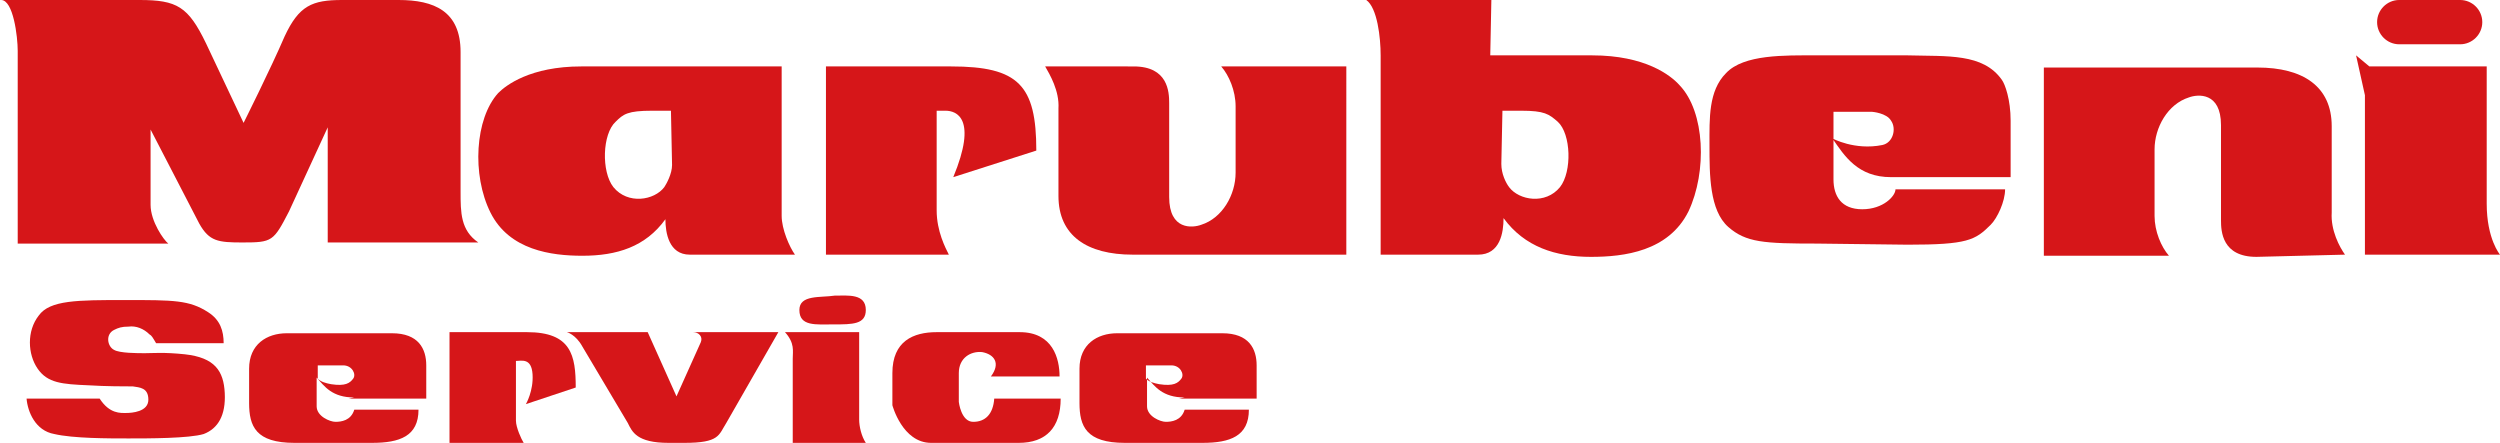 <?xml version="1.0" encoding="utf-8"?>
<!-- Generator: Adobe Illustrator 27.9.0, SVG Export Plug-In . SVG Version: 6.00 Build 0)  -->
<svg version="1.1" id="レイヤー_1" xmlns="http://www.w3.org/2000/svg" xmlns:xlink="http://www.w3.org/1999/xlink" x="0px"
	 y="0px" width="225.8px" height="40px" viewBox="0 0 225.8 40" style="enable-background:new 0 0 225.8 40;" xml:space="preserve">
<style type="text/css">
	.st0{fill:#D61619;}
</style>
<g>
	<g>
		<path class="st0" d="M1.6,22V4.6C1.6,3.3,1.2,0,0.1,0C-1,0,12.6,0,12.6,0c3.4,0,4.4,0.6,6,3.9l3.4,7.2c0,0,2.5-5,3.7-7.8
			C27,0.5,28.2,0,30.9,0c0,0,2.5,0,5.1,0c3.2,0,5.6,1,5.6,4.7v12.6c0,1.9,0,3.5,1.6,4.6H29.6V11.5l-3.5,7.6
			c-1.4,2.7-1.5,2.8-4.2,2.8c-2.2,0-3-0.1-3.9-1.7l-4.4-8.5v6.8c0,1.5,1.2,3.2,1.6,3.5H1.6z"/>
		<path class="st0" d="M94.4,6c0.4,0.7,1.3,2.2,1.2,3.8v7.9c0,3.6,2.6,5.3,6.7,5.3h19.3V6h-11.3c0.7,0.8,1.3,2.2,1.3,3.6v6
			c0,2-1.2,4.1-3.1,4.7c-0.8,0.3-2.9,0.5-2.9-2.5V9.3c0-1-0.1-3.3-3.2-3.3L94.4,6z"/>
		<path class="st0" d="M164.1,22c-4.8,0-6.4-0.1-8-1.5c-1.7-1.5-1.7-4.7-1.7-7.4c0-2.4-0.1-4.9,1.5-6.5c1.6-1.7,5.3-1.6,8.1-1.6h8.3
			c3.6,0.1,6.8-0.2,8.5,2.2c0.3,0.4,0.8,1.8,0.8,3.7l0,5.1h-10.8c-3,0-4.2-1.9-5.3-3.5c0,0,2,1.1,4.5,0.6c1-0.2,1.3-1.5,0.8-2.2
			c-0.4-0.7-1.7-0.8-1.7-0.8l-3.5,0c0,0,0,5.4,0,6.1c0,1.5,0.7,2.7,2.6,2.7c1.9,0,3-1.2,3-1.8h9.9c0,1.1-0.7,2.6-1.3,3.2
			c-1.4,1.4-2.1,1.8-7.5,1.8L164.1,22z"/>
		<g>
			<path class="st0" d="M214,6h10.6v12.4c0,3.2,1.2,4.6,1.2,4.6h-1.2h-11V8.6L212.8,5L214,6z"/>
			<path class="st0" d="M222.2,4c1.1,0,2-0.9,2-2l0,0c0-1.1-0.9-2-2-2h-5.5c-1.1,0-2,0.9-2,2l0,0c0,1.1,0.9,2,2,2H222.2z"/>
			<path class="st0" d="M219.5,2.3"/>
		</g>
		<path class="st0" d="M211.8,23c-0.5-0.7-1.3-2.2-1.2-3.8v-7.8c0-3.6-2.6-5.3-6.7-5.3h-19.3v17h11.3c-0.7-0.8-1.3-2.2-1.3-3.6v-6
			c0-2,1.2-4.1,3.1-4.7c0.8-0.3,2.9-0.5,2.9,2.5v8.6c0,1,0.1,3.3,3.2,3.3L211.8,23z"/>
		<path class="st0" d="M74.6,6v17h11.1c-0.3-0.6-1.1-2.1-1.1-4v-9h0.8c1,0,2.9,0.7,0.7,6l7.5-2.4C93.6,7.7,92,6,85.9,6L74.6,6z"/>
		<path class="st0" d="M70.6,19.5c0,1.2,0.7,2.8,1.2,3.5h-9.5c-1.9,0-2.2-2-2.2-3.2c-1.8,2.5-4.4,3.3-7.5,3.3
			c-2.8,0-6.6-0.5-8.3-3.9c-1.7-3.4-1.4-8.5,0.7-10.8C45.7,7.7,47.9,6,52.5,6h18.1V19.5z M60.6,10h-1.7c-2.2,0-2.6,0.3-3.3,1
			c-1.2,1.1-1.3,4.5-0.2,5.9c1.3,1.6,3.7,1.2,4.6,0c0.2-0.3,0.7-1.2,0.7-2L60.6,10z"/>
		<path class="st0" d="M134.6,5h9.2c4.8,0,7.1,1.8,7.9,2.7c2.3,2.4,2.5,7.8,0.8,11.4c-1.8,3.6-5.8,4.1-8.8,4.1c-3.2,0-6-0.9-7.9-3.5
			c0,1.3-0.3,3.3-2.3,3.3h-8.8V5c0-1.6-0.3-4.3-1.3-5h11.3L134.6,5z M135.6,14.8c0,0.9,0.4,1.7,0.7,2.1c0.9,1.2,3.3,1.6,4.6,0
			c1.1-1.4,1-4.8-0.2-5.9c-0.8-0.7-1.2-1-3.3-1h-1.7L135.6,14.8z"/>
	</g>
	<path class="st0" d="M14.1,31h6.1c0-1.1-0.3-2.1-1.4-2.8c-1.7-1.1-3.1-1.1-7.5-1.1c-4.3,0-6.8,0-7.8,1.4c-1.1,1.4-1,3.5-0.1,4.8
		c0.9,1.3,2.2,1.4,4.6,1.5c1.5,0.1,3.4,0.1,4,0.1c0.6,0.1,1.4,0.1,1.4,1.2c0,1.1-1.5,1.2-2,1.2c-0.5,0-1.5,0.1-2.4-1.3H2.4
		c0.1,1.2,0.8,2.9,2.5,3.2c1.7,0.4,4.9,0.4,6.7,0.4c1.8,0,5.5,0,6.8-0.4c1.3-0.5,2-1.7,1.9-3.7c-0.1-2-0.9-3.2-3.6-3.5
		c-1.9-0.2-2.9-0.1-3.6-0.1c-0.7,0-2.3,0-2.8-0.3c-0.6-0.3-0.8-1.4,0-1.8c0.4-0.2,0.7-0.3,1.3-0.3c0.7-0.1,1.4,0.2,1.9,0.7
		C13.7,30.3,13.8,30.5,14.1,31z"/>
	<path class="st0" d="M89.5,34h6.2c0-1.6-0.6-4-3.6-4c-3,0-5.4,0-7.5,0c-2.1,0-4,0.8-4,3.7c0,0.7,0,2.9,0,2.9s0.9,3.4,3.5,3.4h7.9
		c2.5,0,3.8-1.4,3.8-4h-6c-0.1,1.4-0.8,2.1-1.9,2.1c-1.1,0-1.3-1.8-1.3-1.8s0-1.2,0-2.6c0-1.4,1.1-2,2.1-1.9
		C89.8,32,90.4,32.8,89.5,34z"/>
	<path class="st0" d="M40.6,30v10h6.7c-0.2-0.3-0.7-1.4-0.7-2v-5.4c0.5,0,1.4-0.3,1.5,1.2c0.1,1.5-0.6,2.7-0.6,2.7L52,35
		c0-2.9-0.4-5-4.4-5H40.6z"/>
	<path class="st0" d="M32,35.9c-2,0-2.7-1-3.4-1.8v2.6c0,0.9,1.2,1.4,1.7,1.4c0.5,0,1.4-0.1,1.7-1.1h5.8c0,2.4-1.7,3-4.2,3h-7
		c-3.5,0-4.1-1.5-4.1-3.6v-3.1c0-2.2,1.6-3.2,3.4-3.2h9.5c2.4,0,3.1,1.4,3.1,2.9V36l-7,0 M28.7,34.2c0.3,0.3,0.7,0.4,1.2,0.5
		c1.3,0.2,1.7-0.1,2-0.5c0.3-0.4-0.1-1.2-0.9-1.2h-2.3L28.7,34.2z"/>
	<path class="st0" d="M107,35.9c-2,0-2.7-1-3.4-1.8v2.6c0,0.9,1.2,1.4,1.7,1.4c0.5,0,1.4-0.1,1.7-1.1h5.8c0,2.4-1.7,3-4.2,3h-7
		c-3.5,0-4.1-1.5-4.1-3.6v-3.1c0-2.2,1.6-3.2,3.4-3.2h9.5c2.4,0,3.1,1.4,3.1,2.9V36l-7,0 M103.5,34.2c0.3,0.3,0.7,0.4,1.2,0.5
		c1.3,0.2,1.7-0.1,2-0.5c0.3-0.4-0.1-1.2-0.9-1.2h-2.3L103.5,34.2z"/>
	<path class="st0" d="M77.6,30v7.9c0,0.6,0.2,1.5,0.6,2.1h-6.6v-7.6c0-0.7,0.2-1.4-0.7-2.4H77.6 M72.2,28c0,1.5,1.5,1.3,3.1,1.3
		c1.7,0,2.9,0,2.9-1.3c0-1.5-1.6-1.3-2.8-1.3C74.1,26.9,72.2,26.6,72.2,28z"/>
	<path class="st0" d="M51.2,30c0,0,0.8,0.2,1.4,1.3l4.1,6.9c0.4,0.8,0.8,1.8,3.7,1.8h1.4c3.2,0,3.1-0.7,3.8-1.8l4.7-8.2h-7.7
		c0.5,0,0.9,0.4,0.7,0.9l-2.2,4.9L58.5,30H51.2z"/>
</g>
</svg>
